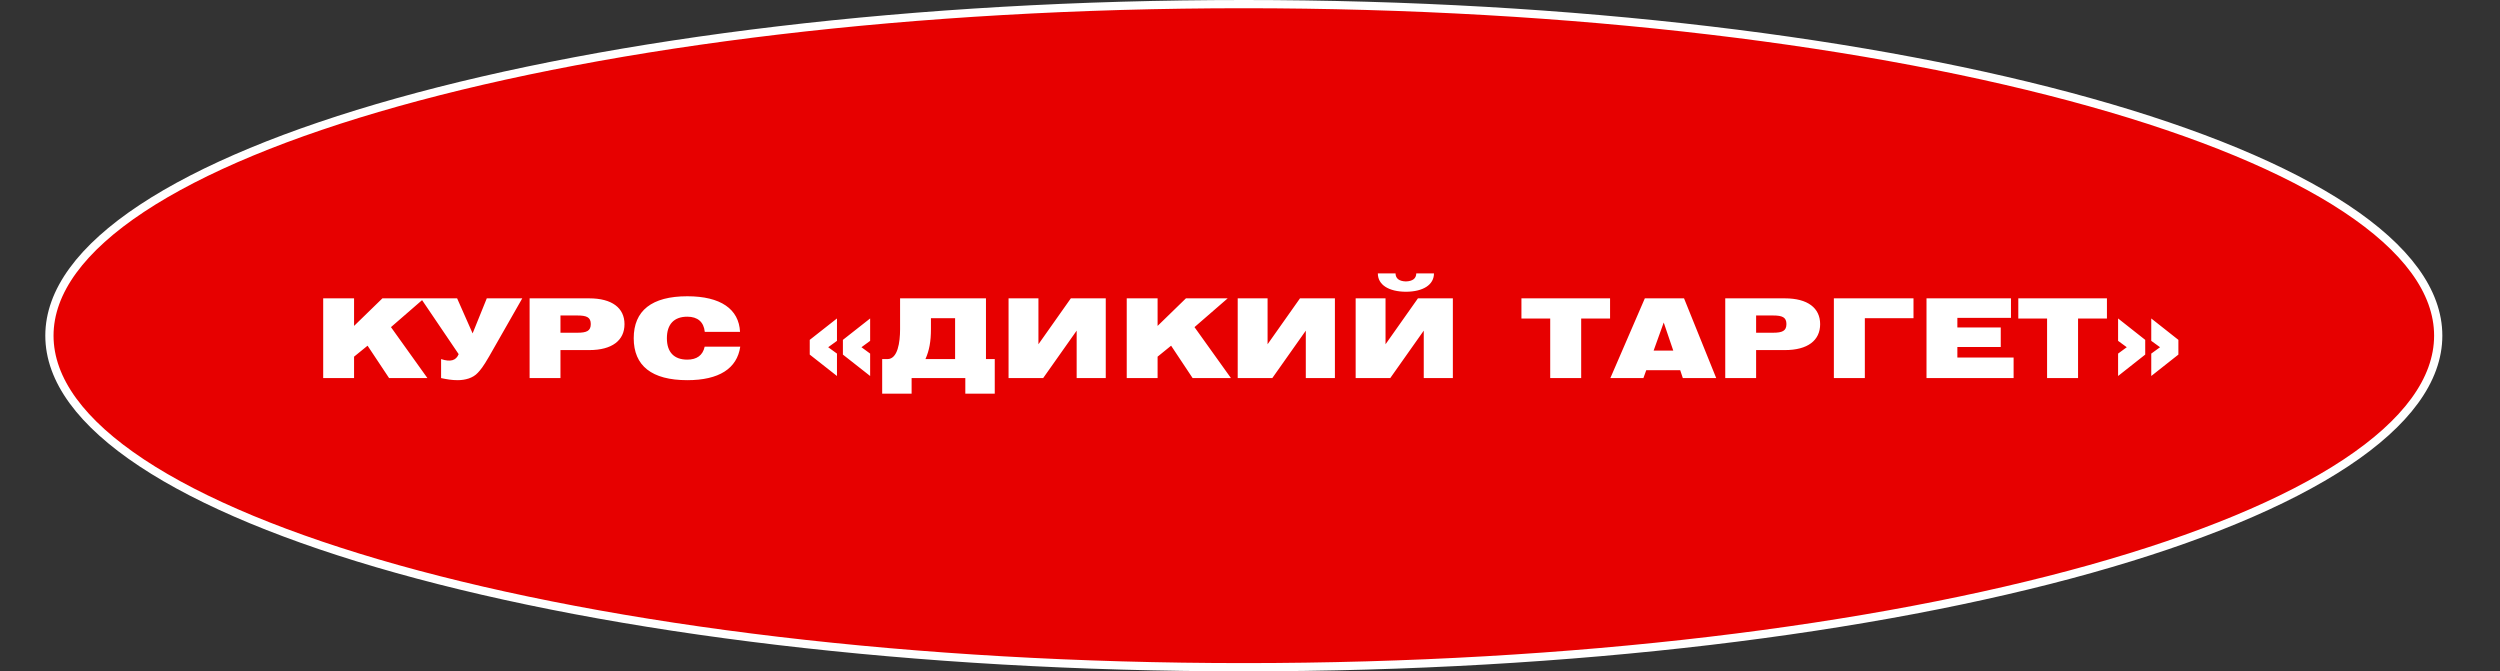 <?xml version="1.0" encoding="UTF-8"?> <svg xmlns="http://www.w3.org/2000/svg" width="607" height="163" viewBox="0 0 607 163" fill="none"><rect x="0" y="0" width="607" height="163" fill="#333333" stroke="none"/> <path d="M592 81.5C592 92.236 584.221 102.695 569.58 112.39C554.977 122.059 533.781 130.805 507.498 138.166C454.948 152.884 382.293 162 302 162C221.707 162 149.052 152.884 96.502 138.166C70.219 130.805 49.023 122.059 34.42 112.39C19.779 102.695 12 92.236 12 81.5C12 70.764 19.779 60.305 34.42 50.61C49.023 40.941 70.219 32.194 96.502 24.834C149.052 10.116 221.707 1 302 1C382.293 1 454.948 10.116 507.498 24.834C533.781 32.194 554.977 40.941 569.58 50.61C584.221 60.305 592 70.764 592 81.5Z" fill="#E70000" stroke="white" stroke-width="2"></path> <path d="M78.472 91.8H85.966V86.6L89.246 83.933L94.472 91.8H103.779L94.926 79.427L102.979 72.44H92.846L85.966 79.133V72.44H78.472V91.8ZM107.097 91.8C108.484 92.093 109.684 92.306 111.097 92.306C112.91 92.306 114.83 91.826 116.03 90.493C116.644 89.826 117.257 89.16 118.804 86.466L126.804 72.44H118.19L114.75 80.947L110.99 72.44H102.19L111.364 85.987C110.724 87.56 109.364 87.933 107.097 87.186V91.8ZM128.588 91.8H136.081V85H143.068C148.615 85 151.628 82.653 151.628 78.707C151.628 74.787 148.615 72.44 143.068 72.44H128.588V91.8ZM140.188 76.6C142.428 76.6 143.441 77.026 143.441 78.68C143.441 80.36 142.428 80.787 140.188 80.787H136.081V76.6H140.188ZM171.12 80.573H179.68C179.414 75.053 174.987 71.933 166.88 71.933C158.24 71.933 153.867 75.427 153.867 82.12C153.867 88.813 158.24 92.306 166.88 92.306C174.587 92.306 178.96 89.48 179.734 84.173H171.094C170.64 86.28 169.174 87.32 166.88 87.32C163.654 87.32 161.92 85.507 161.92 82.12C161.92 78.733 163.654 76.893 166.88 76.893C169.387 76.893 170.88 78.173 171.12 80.573ZM204.657 82.52V86.093L211.27 91.293V85.853L209.164 84.306L211.27 82.76V77.32L204.657 82.52ZM196.604 82.52V86.093L203.217 91.293V85.853L201.084 84.306L203.217 82.76V77.32L196.604 82.52ZM239.392 72.44H218.539V79.96C218.539 83.08 217.979 87.186 215.472 87.186H214.192V95.587H221.339V91.8H234.379V95.587H241.526V87.186H239.392V72.44ZM231.899 87.186H224.699C225.632 85.08 226.032 82.92 226.032 79.88V77.266H231.899V87.186ZM268.478 91.8V72.44H259.998L252.132 83.587V72.44H244.878V91.8H253.278L261.412 80.28V91.8H268.478ZM273.57 91.8H281.064V86.6L284.344 83.933L289.57 91.8H298.877L290.024 79.427L298.077 72.44H287.944L281.064 79.133V72.44H273.57V91.8ZM324.115 91.8V72.44H315.635L307.768 83.587V72.44H300.515V91.8H308.915L317.048 80.28V91.8H324.115ZM334.54 66.386C334.54 69.16 337.18 70.813 341.367 70.84C345.527 70.813 348.167 69.16 348.167 66.386H343.873C343.847 67.64 342.967 68.28 341.34 68.333C339.74 68.28 338.86 67.64 338.833 66.386H334.54ZM352.753 91.8V72.44H344.273L336.407 83.587V72.44H329.153V91.8H337.553L345.687 80.28V91.8H352.753ZM376.391 91.8H383.911V77.347H390.924V72.44H369.404V77.347H376.391V91.8ZM390.992 91.8H399.018L399.712 89.88H407.952L408.592 91.8H416.698L408.885 72.44H399.365L390.992 91.8ZM401.498 85.133L403.952 78.306L406.272 85.133H401.498ZM418.891 91.8H426.384V85H433.371C438.918 85 441.931 82.653 441.931 78.707C441.931 74.787 438.918 72.44 433.371 72.44H418.891V91.8ZM430.491 76.6C432.731 76.6 433.744 77.026 433.744 78.68C433.744 80.36 432.731 80.787 430.491 80.787H426.384V76.6H430.491ZM445.263 72.44V91.8H452.783V77.266H464.597V72.44H445.263ZM467.756 91.8H488.903V86.813H475.249V84.253H485.783V79.507H475.249V77.186H488.263V72.44H467.756V91.8ZM497.031 91.8H504.551V77.347H511.564V72.44H490.044V77.347H497.031V91.8ZM520.859 86.093V82.52L514.272 77.32V82.76L516.379 84.306L514.272 85.853V91.293L520.859 86.093ZM528.912 86.093V82.52L522.326 77.32V82.76L524.459 84.306L522.326 85.853V91.293L528.912 86.093Z" fill="white"></path> </svg> 